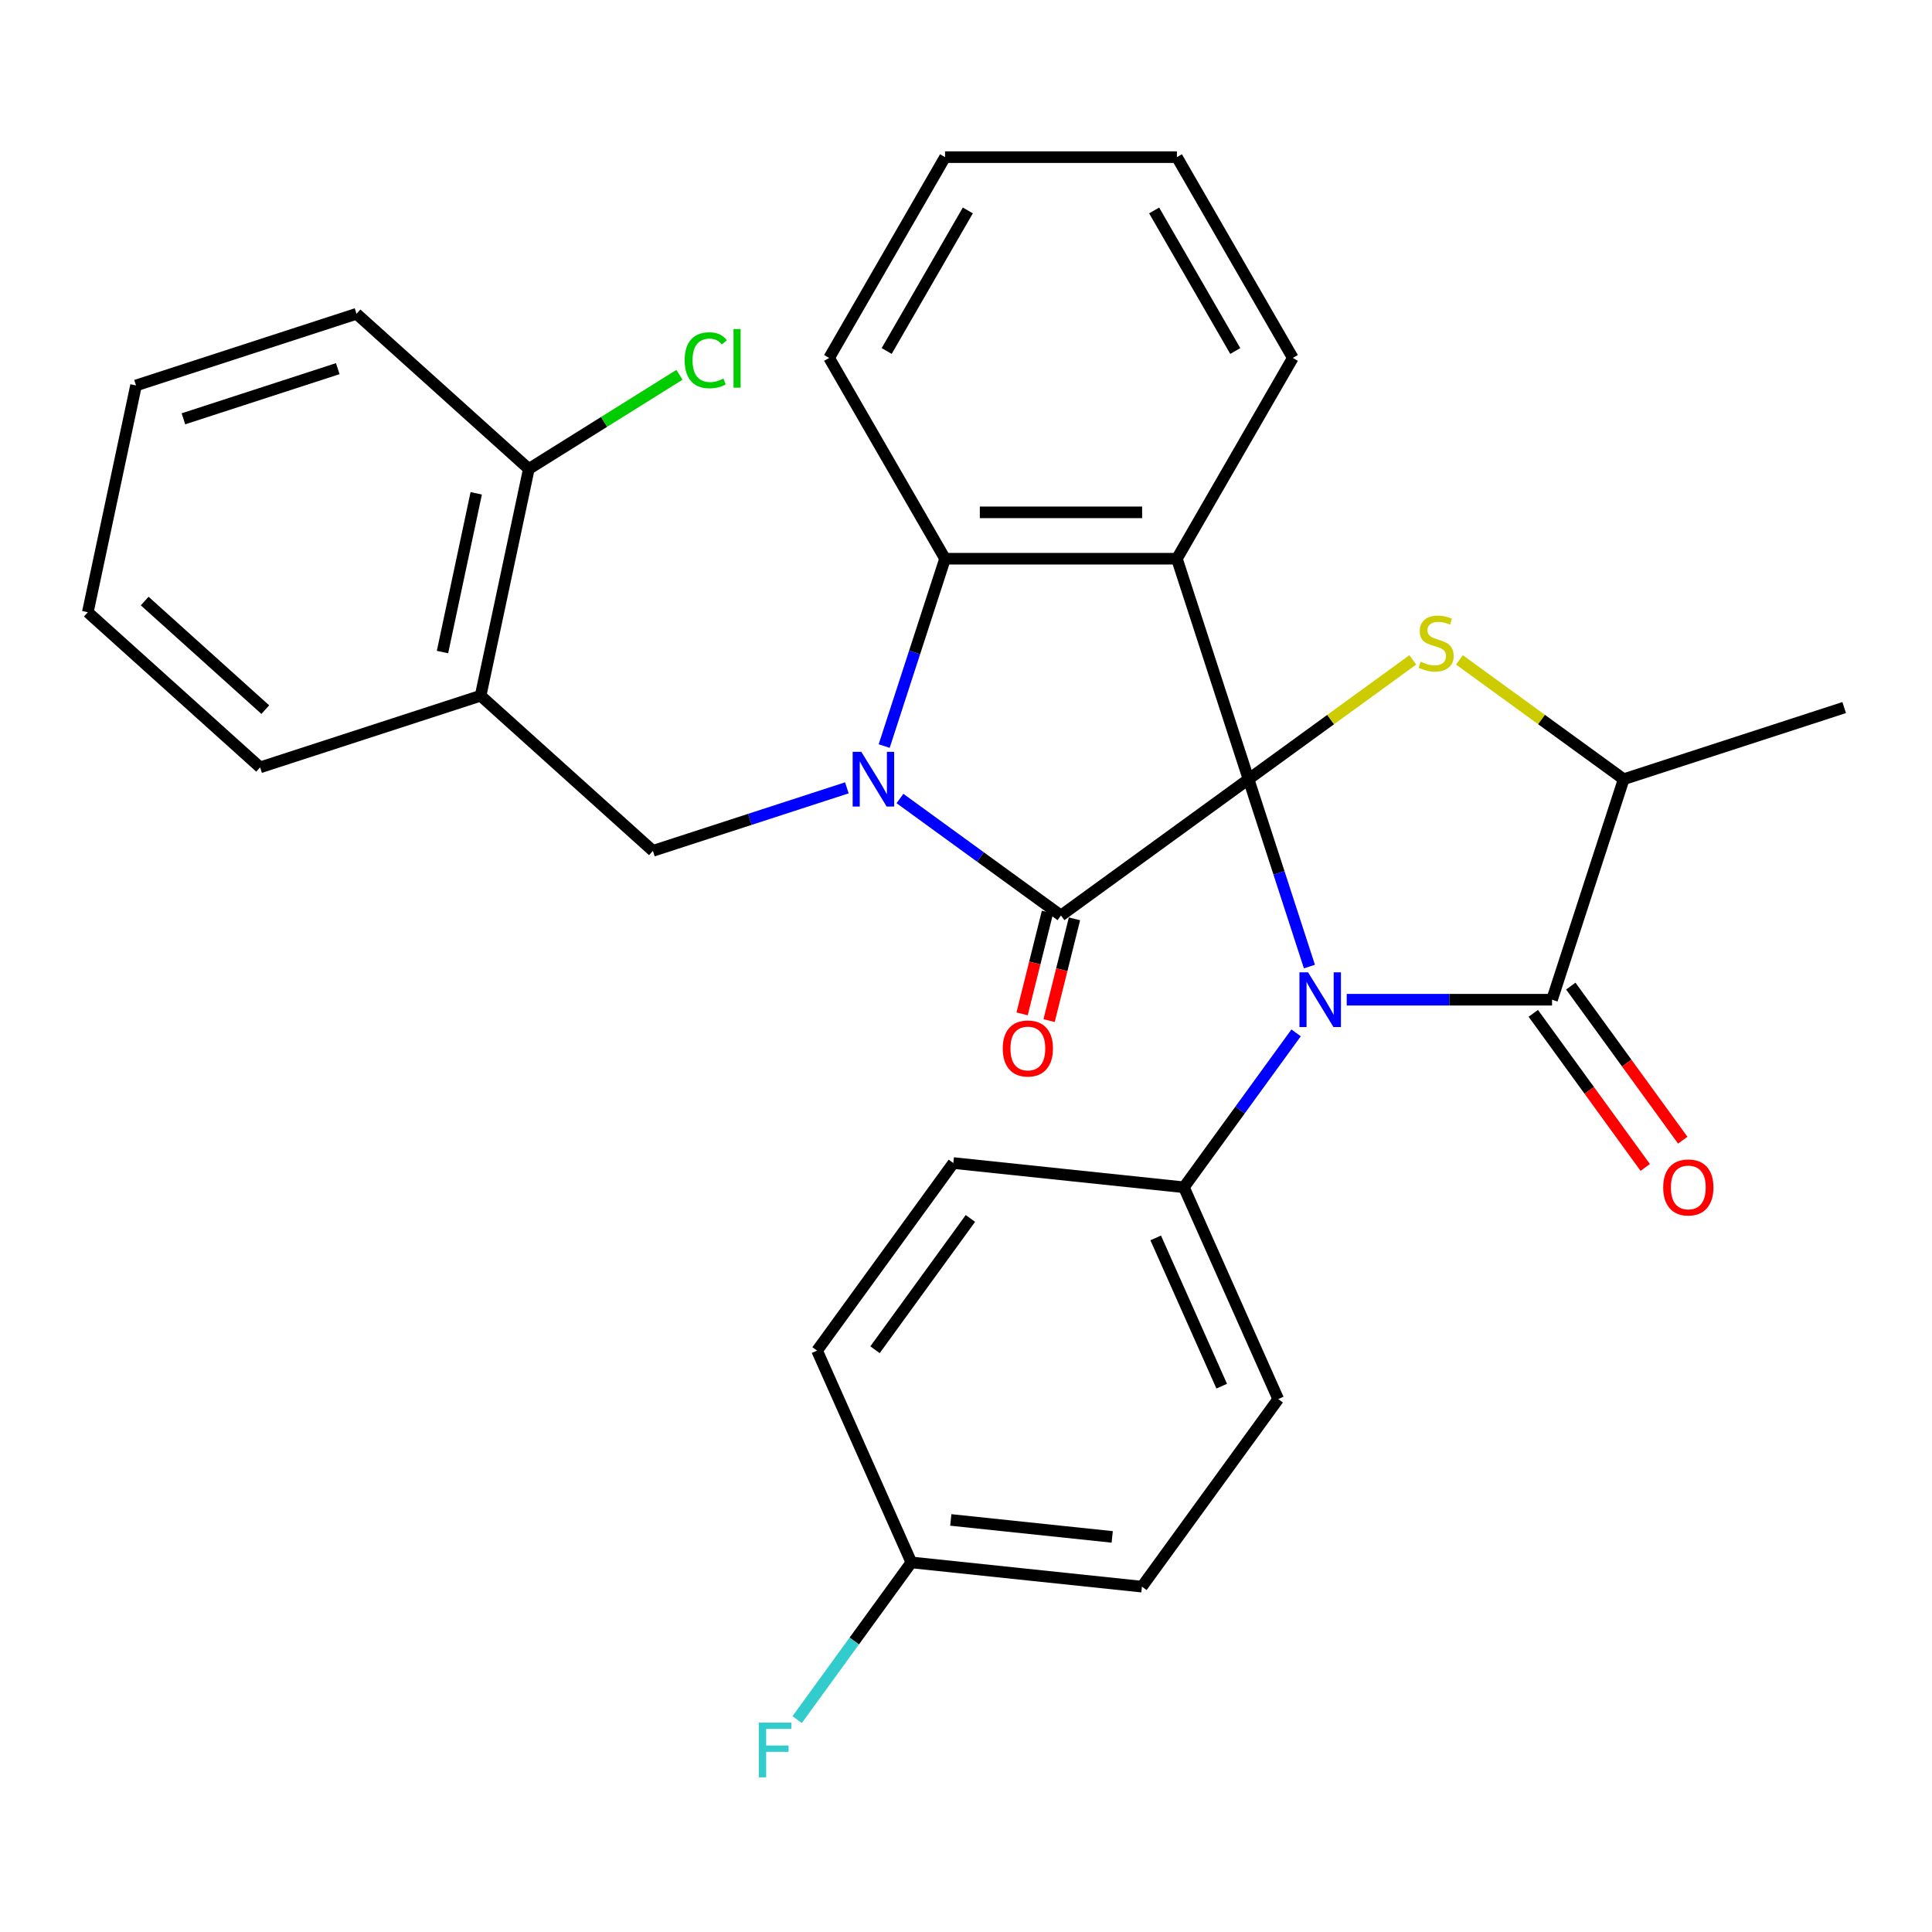 <?xml version='1.0' encoding='iso-8859-1'?>
<svg version='1.1' baseProfile='full'
              xmlns='http://www.w3.org/2000/svg'
                      xmlns:rdkit='http://www.rdkit.org/xml'
                      xmlns:xlink='http://www.w3.org/1999/xlink'
                  xml:space='preserve'
width='1000px' height='1000px' viewBox='0 0 1000 1000'>
<!-- END OF HEADER -->
<rect style='opacity:1.0;fill:#FFFFFF;stroke:none' width='1000' height='1000' x='0' y='0'> </rect>
<path class='bond-0' d='M 646.245,403.32 L 661.999,451.805' style='fill:none;fill-rule:evenodd;stroke:#000000;stroke-width:6px;stroke-linecap:butt;stroke-linejoin:miter;stroke-opacity:1' />
<path class='bond-0' d='M 661.999,451.805 L 677.753,500.29' style='fill:none;fill-rule:evenodd;stroke:#0000FF;stroke-width:6px;stroke-linecap:butt;stroke-linejoin:miter;stroke-opacity:1' />
<path class='bond-1' d='M 646.245,403.32 L 549.16,473.856' style='fill:none;fill-rule:evenodd;stroke:#000000;stroke-width:6px;stroke-linecap:butt;stroke-linejoin:miter;stroke-opacity:1' />
<path class='bond-3' d='M 646.245,403.32 L 609.162,289.19' style='fill:none;fill-rule:evenodd;stroke:#000000;stroke-width:6px;stroke-linecap:butt;stroke-linejoin:miter;stroke-opacity:1' />
<path class='bond-4' d='M 646.245,403.32 L 688.748,372.44' style='fill:none;fill-rule:evenodd;stroke:#000000;stroke-width:6px;stroke-linecap:butt;stroke-linejoin:miter;stroke-opacity:1' />
<path class='bond-4' d='M 688.748,372.44 L 731.25,341.56' style='fill:none;fill-rule:evenodd;stroke:#CCCC00;stroke-width:6px;stroke-linecap:butt;stroke-linejoin:miter;stroke-opacity:1' />
<path class='bond-5' d='M 697.068,517.45 L 750.2,517.45' style='fill:none;fill-rule:evenodd;stroke:#0000FF;stroke-width:6px;stroke-linecap:butt;stroke-linejoin:miter;stroke-opacity:1' />
<path class='bond-5' d='M 750.2,517.45 L 803.332,517.45' style='fill:none;fill-rule:evenodd;stroke:#000000;stroke-width:6px;stroke-linecap:butt;stroke-linejoin:miter;stroke-opacity:1' />
<path class='bond-9' d='M 670.861,534.61 L 641.826,574.573' style='fill:none;fill-rule:evenodd;stroke:#0000FF;stroke-width:6px;stroke-linecap:butt;stroke-linejoin:miter;stroke-opacity:1' />
<path class='bond-9' d='M 641.826,574.573 L 612.792,614.535' style='fill:none;fill-rule:evenodd;stroke:#000000;stroke-width:6px;stroke-linecap:butt;stroke-linejoin:miter;stroke-opacity:1' />
<path class='bond-2' d='M 549.16,473.856 L 507.488,443.579' style='fill:none;fill-rule:evenodd;stroke:#000000;stroke-width:6px;stroke-linecap:butt;stroke-linejoin:miter;stroke-opacity:1' />
<path class='bond-2' d='M 507.488,443.579 L 465.815,413.303' style='fill:none;fill-rule:evenodd;stroke:#0000FF;stroke-width:6px;stroke-linecap:butt;stroke-linejoin:miter;stroke-opacity:1' />
<path class='bond-11' d='M 542.174,472.114 L 535.607,498.446' style='fill:none;fill-rule:evenodd;stroke:#000000;stroke-width:6px;stroke-linecap:butt;stroke-linejoin:miter;stroke-opacity:1' />
<path class='bond-11' d='M 535.607,498.446 L 529.04,524.778' style='fill:none;fill-rule:evenodd;stroke:#FF0000;stroke-width:6px;stroke-linecap:butt;stroke-linejoin:miter;stroke-opacity:1' />
<path class='bond-11' d='M 556.146,475.599 L 549.58,501.93' style='fill:none;fill-rule:evenodd;stroke:#000000;stroke-width:6px;stroke-linecap:butt;stroke-linejoin:miter;stroke-opacity:1' />
<path class='bond-11' d='M 549.58,501.93 L 543.013,528.262' style='fill:none;fill-rule:evenodd;stroke:#FF0000;stroke-width:6px;stroke-linecap:butt;stroke-linejoin:miter;stroke-opacity:1' />
<path class='bond-7' d='M 438.335,407.784 L 388.14,424.094' style='fill:none;fill-rule:evenodd;stroke:#0000FF;stroke-width:6px;stroke-linecap:butt;stroke-linejoin:miter;stroke-opacity:1' />
<path class='bond-7' d='M 388.14,424.094 L 337.945,440.403' style='fill:none;fill-rule:evenodd;stroke:#000000;stroke-width:6px;stroke-linecap:butt;stroke-linejoin:miter;stroke-opacity:1' />
<path class='bond-30' d='M 457.651,386.16 L 473.405,337.675' style='fill:none;fill-rule:evenodd;stroke:#0000FF;stroke-width:6px;stroke-linecap:butt;stroke-linejoin:miter;stroke-opacity:1' />
<path class='bond-30' d='M 473.405,337.675 L 489.158,289.19' style='fill:none;fill-rule:evenodd;stroke:#000000;stroke-width:6px;stroke-linecap:butt;stroke-linejoin:miter;stroke-opacity:1' />
<path class='bond-6' d='M 609.162,289.19 L 489.158,289.19' style='fill:none;fill-rule:evenodd;stroke:#000000;stroke-width:6px;stroke-linecap:butt;stroke-linejoin:miter;stroke-opacity:1' />
<path class='bond-6' d='M 591.162,265.189 L 507.159,265.189' style='fill:none;fill-rule:evenodd;stroke:#000000;stroke-width:6px;stroke-linecap:butt;stroke-linejoin:miter;stroke-opacity:1' />
<path class='bond-16' d='M 609.162,289.19 L 669.164,185.263' style='fill:none;fill-rule:evenodd;stroke:#000000;stroke-width:6px;stroke-linecap:butt;stroke-linejoin:miter;stroke-opacity:1' />
<path class='bond-8' d='M 755.41,341.56 L 797.913,372.44' style='fill:none;fill-rule:evenodd;stroke:#CCCC00;stroke-width:6px;stroke-linecap:butt;stroke-linejoin:miter;stroke-opacity:1' />
<path class='bond-8' d='M 797.913,372.44 L 840.415,403.32' style='fill:none;fill-rule:evenodd;stroke:#000000;stroke-width:6px;stroke-linecap:butt;stroke-linejoin:miter;stroke-opacity:1' />
<path class='bond-12' d='M 793.624,524.504 L 822.6,564.386' style='fill:none;fill-rule:evenodd;stroke:#000000;stroke-width:6px;stroke-linecap:butt;stroke-linejoin:miter;stroke-opacity:1' />
<path class='bond-12' d='M 822.6,564.386 L 851.576,604.269' style='fill:none;fill-rule:evenodd;stroke:#FF0000;stroke-width:6px;stroke-linecap:butt;stroke-linejoin:miter;stroke-opacity:1' />
<path class='bond-12' d='M 813.041,510.396 L 842.017,550.279' style='fill:none;fill-rule:evenodd;stroke:#000000;stroke-width:6px;stroke-linecap:butt;stroke-linejoin:miter;stroke-opacity:1' />
<path class='bond-12' d='M 842.017,550.279 L 870.993,590.161' style='fill:none;fill-rule:evenodd;stroke:#FF0000;stroke-width:6px;stroke-linecap:butt;stroke-linejoin:miter;stroke-opacity:1' />
<path class='bond-31' d='M 803.332,517.45 L 840.415,403.32' style='fill:none;fill-rule:evenodd;stroke:#000000;stroke-width:6px;stroke-linecap:butt;stroke-linejoin:miter;stroke-opacity:1' />
<path class='bond-22' d='M 489.158,289.19 L 429.157,185.263' style='fill:none;fill-rule:evenodd;stroke:#000000;stroke-width:6px;stroke-linecap:butt;stroke-linejoin:miter;stroke-opacity:1' />
<path class='bond-10' d='M 337.945,440.403 L 248.765,360.105' style='fill:none;fill-rule:evenodd;stroke:#000000;stroke-width:6px;stroke-linecap:butt;stroke-linejoin:miter;stroke-opacity:1' />
<path class='bond-24' d='M 840.415,403.32 L 954.545,366.237' style='fill:none;fill-rule:evenodd;stroke:#000000;stroke-width:6px;stroke-linecap:butt;stroke-linejoin:miter;stroke-opacity:1' />
<path class='bond-14' d='M 612.792,614.535 L 661.602,724.164' style='fill:none;fill-rule:evenodd;stroke:#000000;stroke-width:6px;stroke-linecap:butt;stroke-linejoin:miter;stroke-opacity:1' />
<path class='bond-14' d='M 598.188,640.741 L 632.355,717.482' style='fill:none;fill-rule:evenodd;stroke:#000000;stroke-width:6px;stroke-linecap:butt;stroke-linejoin:miter;stroke-opacity:1' />
<path class='bond-15' d='M 612.792,614.535 L 493.446,601.991' style='fill:none;fill-rule:evenodd;stroke:#000000;stroke-width:6px;stroke-linecap:butt;stroke-linejoin:miter;stroke-opacity:1' />
<path class='bond-13' d='M 248.765,360.105 L 273.715,242.724' style='fill:none;fill-rule:evenodd;stroke:#000000;stroke-width:6px;stroke-linecap:butt;stroke-linejoin:miter;stroke-opacity:1' />
<path class='bond-13' d='M 229.031,337.508 L 246.496,255.341' style='fill:none;fill-rule:evenodd;stroke:#000000;stroke-width:6px;stroke-linecap:butt;stroke-linejoin:miter;stroke-opacity:1' />
<path class='bond-23' d='M 248.765,360.105 L 134.635,397.188' style='fill:none;fill-rule:evenodd;stroke:#000000;stroke-width:6px;stroke-linecap:butt;stroke-linejoin:miter;stroke-opacity:1' />
<path class='bond-18' d='M 273.715,242.724 L 312.699,218.361' style='fill:none;fill-rule:evenodd;stroke:#000000;stroke-width:6px;stroke-linecap:butt;stroke-linejoin:miter;stroke-opacity:1' />
<path class='bond-18' d='M 312.699,218.361 L 351.684,193.997' style='fill:none;fill-rule:evenodd;stroke:#00CC00;stroke-width:6px;stroke-linecap:butt;stroke-linejoin:miter;stroke-opacity:1' />
<path class='bond-25' d='M 273.715,242.724 L 184.535,162.426' style='fill:none;fill-rule:evenodd;stroke:#000000;stroke-width:6px;stroke-linecap:butt;stroke-linejoin:miter;stroke-opacity:1' />
<path class='bond-20' d='M 661.602,724.164 L 591.066,821.249' style='fill:none;fill-rule:evenodd;stroke:#000000;stroke-width:6px;stroke-linecap:butt;stroke-linejoin:miter;stroke-opacity:1' />
<path class='bond-19' d='M 493.446,601.991 L 422.909,699.076' style='fill:none;fill-rule:evenodd;stroke:#000000;stroke-width:6px;stroke-linecap:butt;stroke-linejoin:miter;stroke-opacity:1' />
<path class='bond-19' d='M 502.282,630.661 L 452.907,698.621' style='fill:none;fill-rule:evenodd;stroke:#000000;stroke-width:6px;stroke-linecap:butt;stroke-linejoin:miter;stroke-opacity:1' />
<path class='bond-26' d='M 669.164,185.263 L 609.162,81.337' style='fill:none;fill-rule:evenodd;stroke:#000000;stroke-width:6px;stroke-linecap:butt;stroke-linejoin:miter;stroke-opacity:1' />
<path class='bond-26' d='M 639.378,181.675 L 597.377,108.926' style='fill:none;fill-rule:evenodd;stroke:#000000;stroke-width:6px;stroke-linecap:butt;stroke-linejoin:miter;stroke-opacity:1' />
<path class='bond-17' d='M 471.719,808.705 L 422.909,699.076' style='fill:none;fill-rule:evenodd;stroke:#000000;stroke-width:6px;stroke-linecap:butt;stroke-linejoin:miter;stroke-opacity:1' />
<path class='bond-21' d='M 471.719,808.705 L 442.161,849.388' style='fill:none;fill-rule:evenodd;stroke:#000000;stroke-width:6px;stroke-linecap:butt;stroke-linejoin:miter;stroke-opacity:1' />
<path class='bond-21' d='M 442.161,849.388 L 412.603,890.072' style='fill:none;fill-rule:evenodd;stroke:#33CCCC;stroke-width:6px;stroke-linecap:butt;stroke-linejoin:miter;stroke-opacity:1' />
<path class='bond-32' d='M 471.719,808.705 L 591.066,821.249' style='fill:none;fill-rule:evenodd;stroke:#000000;stroke-width:6px;stroke-linecap:butt;stroke-linejoin:miter;stroke-opacity:1' />
<path class='bond-32' d='M 492.13,786.717 L 575.672,795.498' style='fill:none;fill-rule:evenodd;stroke:#000000;stroke-width:6px;stroke-linecap:butt;stroke-linejoin:miter;stroke-opacity:1' />
<path class='bond-27' d='M 429.157,185.263 L 489.158,81.337' style='fill:none;fill-rule:evenodd;stroke:#000000;stroke-width:6px;stroke-linecap:butt;stroke-linejoin:miter;stroke-opacity:1' />
<path class='bond-27' d='M 458.942,181.675 L 500.943,108.926' style='fill:none;fill-rule:evenodd;stroke:#000000;stroke-width:6px;stroke-linecap:butt;stroke-linejoin:miter;stroke-opacity:1' />
<path class='bond-28' d='M 134.635,397.188 L 45.455,316.89' style='fill:none;fill-rule:evenodd;stroke:#000000;stroke-width:6px;stroke-linecap:butt;stroke-linejoin:miter;stroke-opacity:1' />
<path class='bond-28' d='M 137.317,367.307 L 74.891,311.099' style='fill:none;fill-rule:evenodd;stroke:#000000;stroke-width:6px;stroke-linecap:butt;stroke-linejoin:miter;stroke-opacity:1' />
<path class='bond-34' d='M 184.535,162.426 L 70.405,199.509' style='fill:none;fill-rule:evenodd;stroke:#000000;stroke-width:6px;stroke-linecap:butt;stroke-linejoin:miter;stroke-opacity:1' />
<path class='bond-34' d='M 174.832,190.814 L 94.941,216.772' style='fill:none;fill-rule:evenodd;stroke:#000000;stroke-width:6px;stroke-linecap:butt;stroke-linejoin:miter;stroke-opacity:1' />
<path class='bond-33' d='M 609.162,81.337 L 489.158,81.337' style='fill:none;fill-rule:evenodd;stroke:#000000;stroke-width:6px;stroke-linecap:butt;stroke-linejoin:miter;stroke-opacity:1' />
<path class='bond-29' d='M 45.455,316.89 L 70.405,199.509' style='fill:none;fill-rule:evenodd;stroke:#000000;stroke-width:6px;stroke-linecap:butt;stroke-linejoin:miter;stroke-opacity:1' />
<path  class='atom-1' d='M 677.068 503.29
L 686.348 518.29
Q 687.268 519.77, 688.748 522.45
Q 690.228 525.13, 690.308 525.29
L 690.308 503.29
L 694.068 503.29
L 694.068 531.61
L 690.188 531.61
L 680.228 515.21
Q 679.068 513.29, 677.828 511.09
Q 676.628 508.89, 676.268 508.21
L 676.268 531.61
L 672.588 531.61
L 672.588 503.29
L 677.068 503.29
' fill='#0000FF'/>
<path  class='atom-3' d='M 445.815 389.16
L 455.095 404.16
Q 456.015 405.64, 457.495 408.32
Q 458.975 411, 459.055 411.16
L 459.055 389.16
L 462.815 389.16
L 462.815 417.48
L 458.935 417.48
L 448.975 401.08
Q 447.815 399.16, 446.575 396.96
Q 445.375 394.76, 445.015 394.08
L 445.015 417.48
L 441.335 417.48
L 441.335 389.16
L 445.815 389.16
' fill='#0000FF'/>
<path  class='atom-5' d='M 735.33 342.503
Q 735.65 342.623, 736.97 343.183
Q 738.29 343.743, 739.73 344.103
Q 741.21 344.423, 742.65 344.423
Q 745.33 344.423, 746.89 343.143
Q 748.45 341.823, 748.45 339.543
Q 748.45 337.983, 747.65 337.023
Q 746.89 336.063, 745.69 335.543
Q 744.49 335.023, 742.49 334.423
Q 739.97 333.663, 738.45 332.943
Q 736.97 332.223, 735.89 330.703
Q 734.85 329.183, 734.85 326.623
Q 734.85 323.063, 737.25 320.863
Q 739.69 318.663, 744.49 318.663
Q 747.77 318.663, 751.49 320.223
L 750.57 323.303
Q 747.17 321.903, 744.61 321.903
Q 741.85 321.903, 740.33 323.063
Q 738.81 324.183, 738.85 326.143
Q 738.85 327.663, 739.61 328.583
Q 740.41 329.503, 741.53 330.023
Q 742.69 330.543, 744.61 331.143
Q 747.17 331.943, 748.69 332.743
Q 750.21 333.543, 751.29 335.183
Q 752.41 336.783, 752.41 339.543
Q 752.41 343.463, 749.77 345.583
Q 747.17 347.663, 742.81 347.663
Q 740.29 347.663, 738.37 347.103
Q 736.49 346.583, 734.25 345.663
L 735.33 342.503
' fill='#CCCC00'/>
<path  class='atom-12' d='M 519.014 542.691
Q 519.014 535.891, 522.374 532.091
Q 525.734 528.291, 532.014 528.291
Q 538.294 528.291, 541.654 532.091
Q 545.014 535.891, 545.014 542.691
Q 545.014 549.571, 541.614 553.491
Q 538.214 557.371, 532.014 557.371
Q 525.774 557.371, 522.374 553.491
Q 519.014 549.611, 519.014 542.691
M 532.014 554.171
Q 536.334 554.171, 538.654 551.291
Q 541.014 548.371, 541.014 542.691
Q 541.014 537.131, 538.654 534.331
Q 536.334 531.491, 532.014 531.491
Q 527.694 531.491, 525.334 534.291
Q 523.014 537.091, 523.014 542.691
Q 523.014 548.411, 525.334 551.291
Q 527.694 554.171, 532.014 554.171
' fill='#FF0000'/>
<path  class='atom-13' d='M 860.868 614.615
Q 860.868 607.815, 864.228 604.015
Q 867.588 600.215, 873.868 600.215
Q 880.148 600.215, 883.508 604.015
Q 886.868 607.815, 886.868 614.615
Q 886.868 621.495, 883.468 625.415
Q 880.068 629.295, 873.868 629.295
Q 867.628 629.295, 864.228 625.415
Q 860.868 621.535, 860.868 614.615
M 873.868 626.095
Q 878.188 626.095, 880.508 623.215
Q 882.868 620.295, 882.868 614.615
Q 882.868 609.055, 880.508 606.255
Q 878.188 603.415, 873.868 603.415
Q 869.548 603.415, 867.188 606.215
Q 864.868 609.015, 864.868 614.615
Q 864.868 620.335, 867.188 623.215
Q 869.548 626.095, 873.868 626.095
' fill='#FF0000'/>
<path  class='atom-19' d='M 354.384 186.466
Q 354.384 179.426, 357.664 175.746
Q 360.984 172.026, 367.264 172.026
Q 373.104 172.026, 376.224 176.146
L 373.584 178.306
Q 371.304 175.306, 367.264 175.306
Q 362.984 175.306, 360.704 178.186
Q 358.464 181.026, 358.464 186.466
Q 358.464 192.066, 360.784 194.946
Q 363.144 197.826, 367.704 197.826
Q 370.824 197.826, 374.464 195.946
L 375.584 198.946
Q 374.104 199.906, 371.864 200.466
Q 369.624 201.026, 367.144 201.026
Q 360.984 201.026, 357.664 197.266
Q 354.384 193.506, 354.384 186.466
' fill='#00CC00'/>
<path  class='atom-19' d='M 379.664 170.306
L 383.344 170.306
L 383.344 200.666
L 379.664 200.666
L 379.664 170.306
' fill='#00CC00'/>
<path  class='atom-22' d='M 392.763 891.63
L 409.603 891.63
L 409.603 894.87
L 396.563 894.87
L 396.563 903.47
L 408.163 903.47
L 408.163 906.75
L 396.563 906.75
L 396.563 919.95
L 392.763 919.95
L 392.763 891.63
' fill='#33CCCC'/>
</svg>
